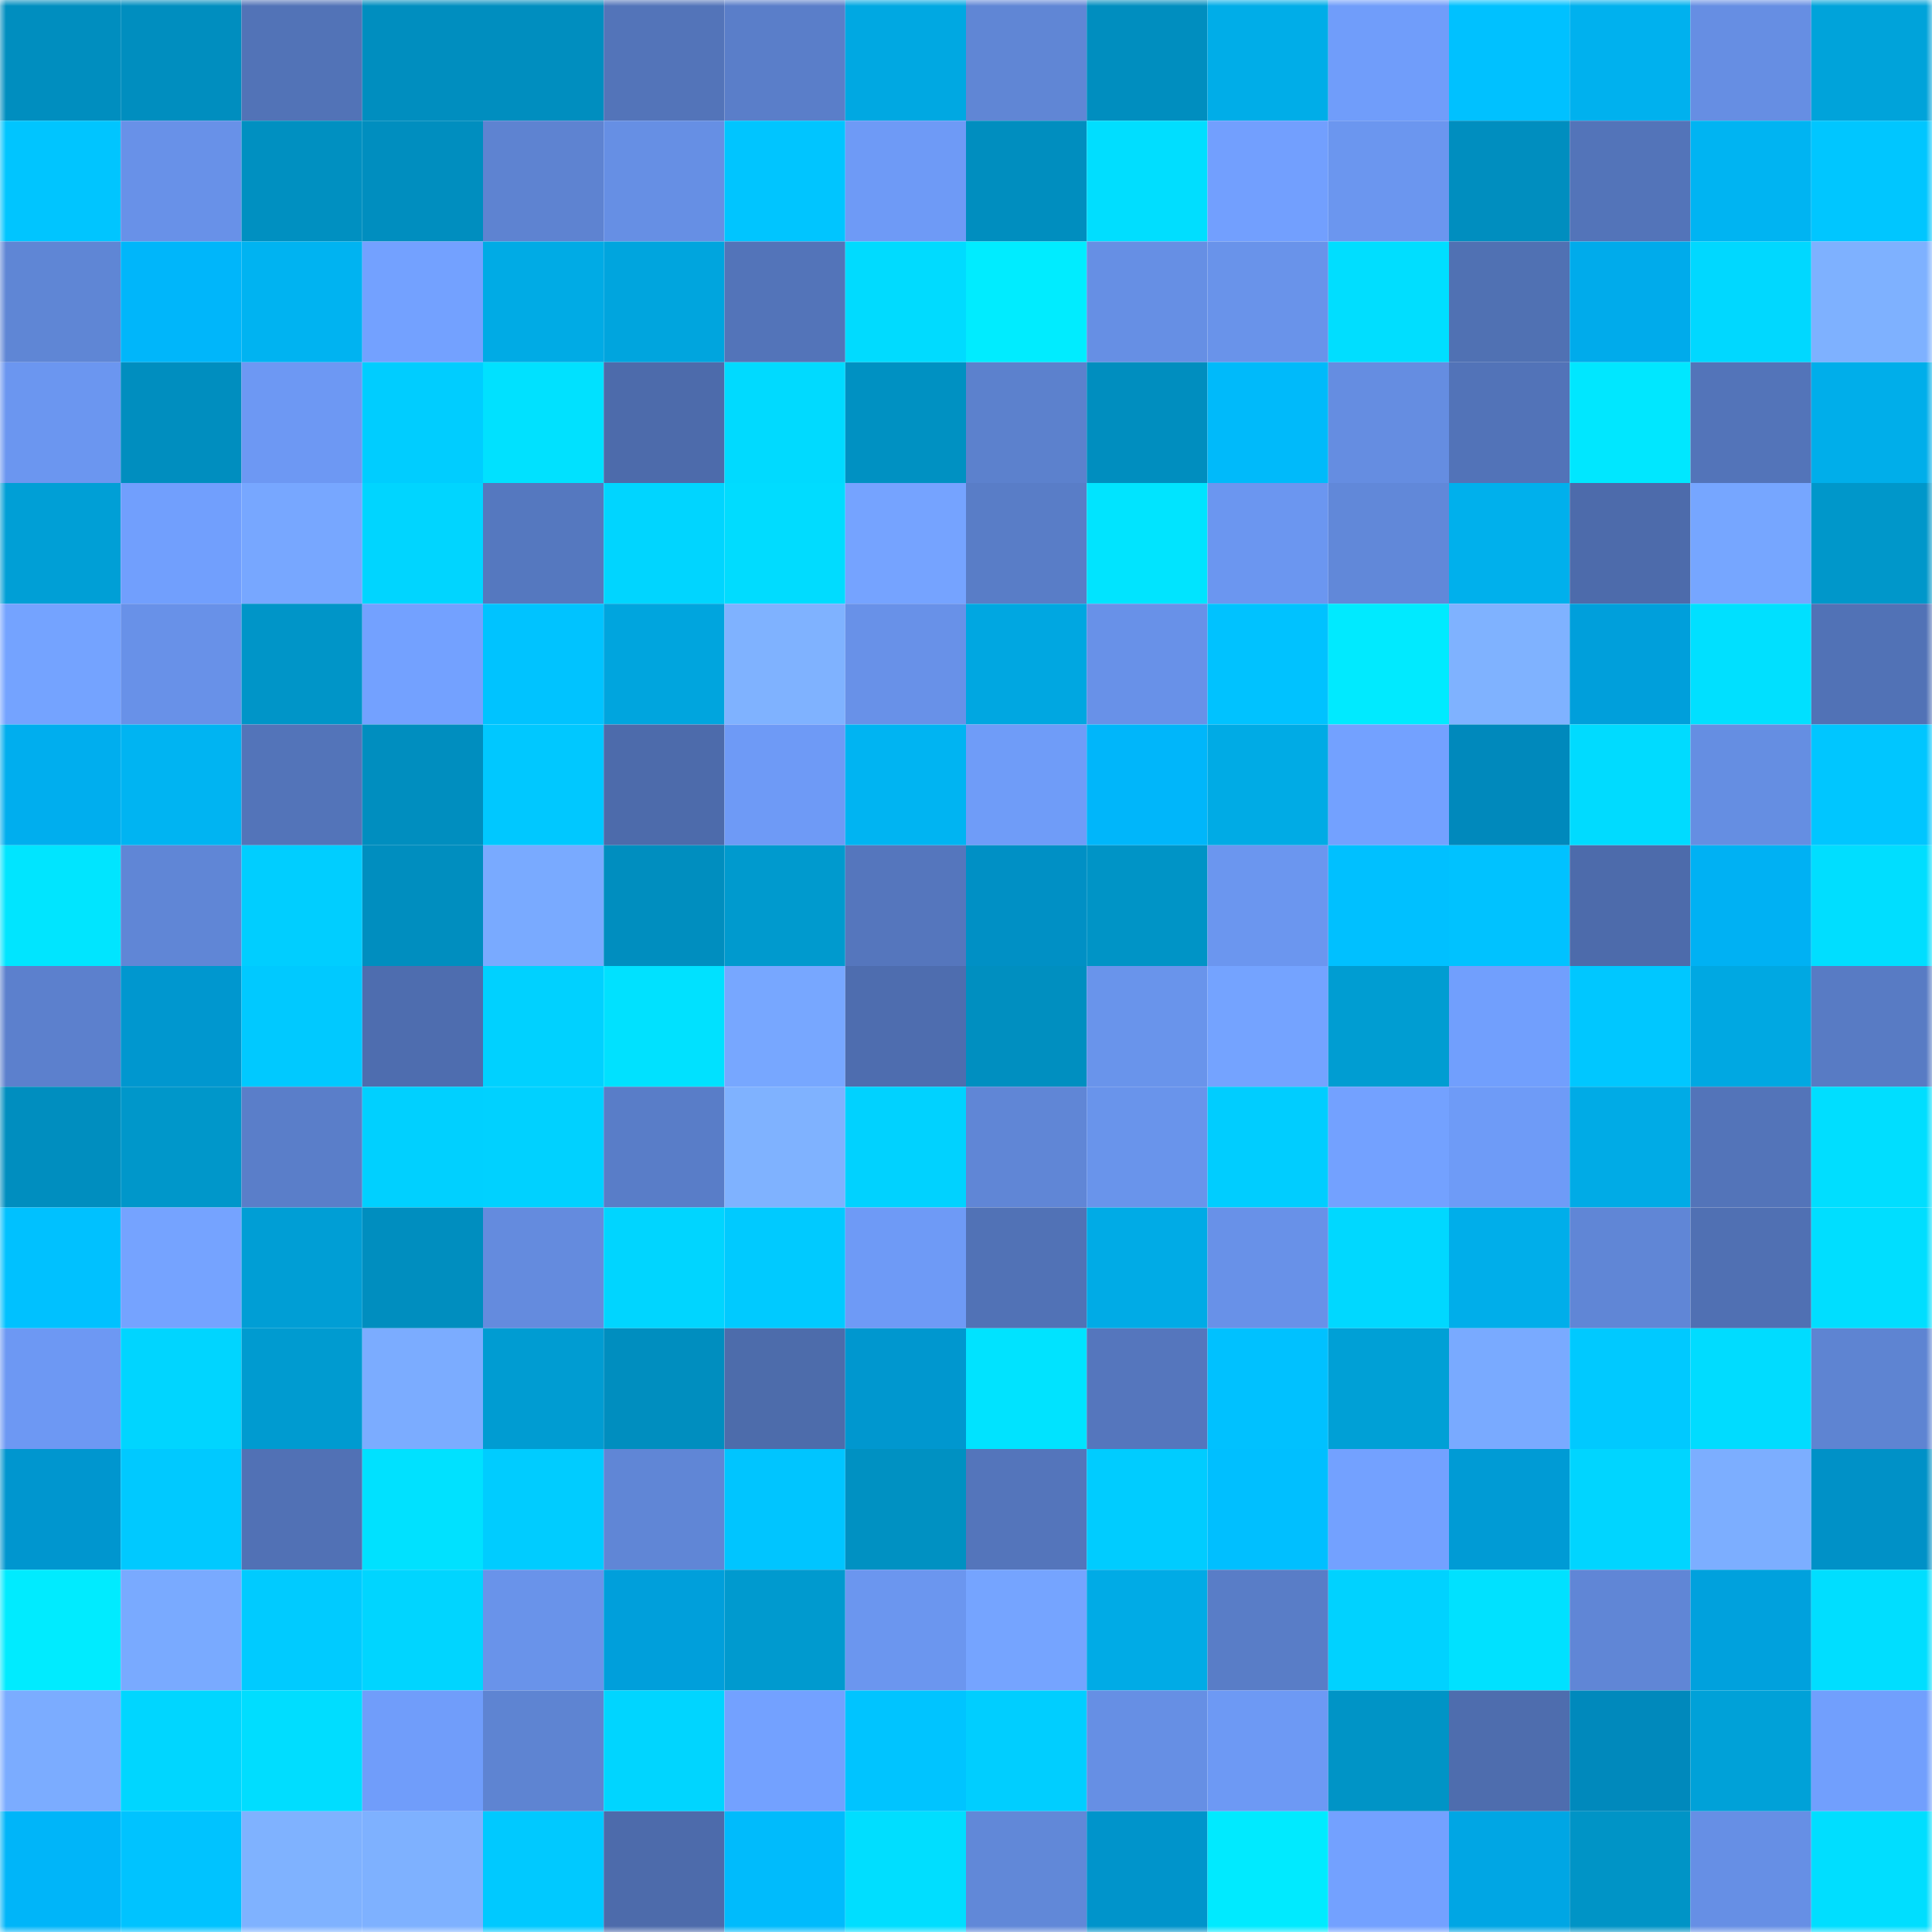<svg viewBox="0 0 160 160" fill="none" role="img" xmlns="http://www.w3.org/2000/svg" width="240" height="240" name="ens%2Ccodalabs.eth"><mask id="1160008700" mask-type="alpha" maskUnits="userSpaceOnUse" x="0" y="0" width="160" height="160"><rect width="160" height="160" fill="#FFFFFF"></rect></mask><g mask="url(#1160008700)"><rect x="0" y="0" width="10" height="10" fill="#008ebf"></rect><rect x="10" y="0" width="10" height="10" fill="#008ebf"></rect><rect x="20" y="0" width="10" height="10" fill="#5273b7"></rect><rect x="30" y="0" width="10" height="10" fill="#008ebf"></rect><rect x="40" y="0" width="10" height="10" fill="#008ebf"></rect><rect x="50" y="0" width="10" height="10" fill="#5374b9"></rect><rect x="60" y="0" width="10" height="10" fill="#5a7ec9"></rect><rect x="70" y="0" width="10" height="10" fill="#00a8e2"></rect><rect x="80" y="0" width="10" height="10" fill="#6086d5"></rect><rect x="90" y="0" width="10" height="10" fill="#008ebf"></rect><rect x="100" y="0" width="10" height="10" fill="#00ade8"></rect><rect x="110" y="0" width="10" height="10" fill="#709dfa"></rect><rect x="120" y="0" width="10" height="10" fill="#00c1ff"></rect><rect x="130" y="0" width="10" height="10" fill="#00b1ee"></rect><rect x="140" y="0" width="10" height="10" fill="#668ee3"></rect><rect x="150" y="0" width="10" height="10" fill="#00a3da"></rect><rect x="0" y="10" width="10" height="10" fill="#00c5ff"></rect><rect x="10" y="10" width="10" height="10" fill="#6891e8"></rect><rect x="20" y="10" width="10" height="10" fill="#0090c1"></rect><rect x="30" y="10" width="10" height="10" fill="#008ebf"></rect><rect x="40" y="10" width="10" height="10" fill="#5e83d1"></rect><rect x="50" y="10" width="10" height="10" fill="#668fe4"></rect><rect x="60" y="10" width="10" height="10" fill="#00c5ff"></rect><rect x="70" y="10" width="10" height="10" fill="#6e9af6"></rect><rect x="80" y="10" width="10" height="10" fill="#008ebf"></rect><rect x="90" y="10" width="10" height="10" fill="#00deff"></rect><rect x="100" y="10" width="10" height="10" fill="#729ffe"></rect><rect x="110" y="10" width="10" height="10" fill="#6b96ef"></rect><rect x="120" y="10" width="10" height="10" fill="#008ebf"></rect><rect x="130" y="10" width="10" height="10" fill="#5374b9"></rect><rect x="140" y="10" width="10" height="10" fill="#00b4f2"></rect><rect x="150" y="10" width="10" height="10" fill="#00c6ff"></rect><rect x="0" y="20" width="10" height="10" fill="#5f86d5"></rect><rect x="10" y="20" width="10" height="10" fill="#00b6fa"></rect><rect x="20" y="20" width="10" height="10" fill="#00b3f1"></rect><rect x="30" y="20" width="10" height="10" fill="#73a1ff"></rect><rect x="40" y="20" width="10" height="10" fill="#00abe5"></rect><rect x="50" y="20" width="10" height="10" fill="#00a5de"></rect><rect x="60" y="20" width="10" height="10" fill="#5374b9"></rect><rect x="70" y="20" width="10" height="10" fill="#00dbff"></rect><rect x="80" y="20" width="10" height="10" fill="#00ecff"></rect><rect x="90" y="20" width="10" height="10" fill="#668fe4"></rect><rect x="100" y="20" width="10" height="10" fill="#6993ea"></rect><rect x="110" y="20" width="10" height="10" fill="#00deff"></rect><rect x="120" y="20" width="10" height="10" fill="#5071b3"></rect><rect x="130" y="20" width="10" height="10" fill="#00abeb"></rect><rect x="140" y="20" width="10" height="10" fill="#00d8ff"></rect><rect x="150" y="20" width="10" height="10" fill="#7eb1ff"></rect><rect x="0" y="30" width="10" height="10" fill="#6b96f0"></rect><rect x="10" y="30" width="10" height="10" fill="#008ebf"></rect><rect x="20" y="30" width="10" height="10" fill="#6d98f3"></rect><rect x="30" y="30" width="10" height="10" fill="#00cdff"></rect><rect x="40" y="30" width="10" height="10" fill="#00e1ff"></rect><rect x="50" y="30" width="10" height="10" fill="#4d6bab"></rect><rect x="60" y="30" width="10" height="10" fill="#00daff"></rect><rect x="70" y="30" width="10" height="10" fill="#0091c2"></rect><rect x="80" y="30" width="10" height="10" fill="#5c81cd"></rect><rect x="90" y="30" width="10" height="10" fill="#008ebf"></rect><rect x="100" y="30" width="10" height="10" fill="#00bafa"></rect><rect x="110" y="30" width="10" height="10" fill="#658de1"></rect><rect x="120" y="30" width="10" height="10" fill="#5273b8"></rect><rect x="130" y="30" width="10" height="10" fill="#00e7ff"></rect><rect x="140" y="30" width="10" height="10" fill="#5374b9"></rect><rect x="150" y="30" width="10" height="10" fill="#00aeea"></rect><rect x="0" y="40" width="10" height="10" fill="#009fd6"></rect><rect x="10" y="40" width="10" height="10" fill="#719ffd"></rect><rect x="20" y="40" width="10" height="10" fill="#77a7ff"></rect><rect x="30" y="40" width="10" height="10" fill="#00d5ff"></rect><rect x="40" y="40" width="10" height="10" fill="#5578bf"></rect><rect x="50" y="40" width="10" height="10" fill="#00d5ff"></rect><rect x="60" y="40" width="10" height="10" fill="#00dcff"></rect><rect x="70" y="40" width="10" height="10" fill="#75a3ff"></rect><rect x="80" y="40" width="10" height="10" fill="#597dc7"></rect><rect x="90" y="40" width="10" height="10" fill="#00e4ff"></rect><rect x="100" y="40" width="10" height="10" fill="#6b96f0"></rect><rect x="110" y="40" width="10" height="10" fill="#6188d9"></rect><rect x="120" y="40" width="10" height="10" fill="#00b0ec"></rect><rect x="130" y="40" width="10" height="10" fill="#4d6bab"></rect><rect x="140" y="40" width="10" height="10" fill="#76a6ff"></rect><rect x="150" y="40" width="10" height="10" fill="#0097ca"></rect><rect x="0" y="50" width="10" height="10" fill="#74a3ff"></rect><rect x="10" y="50" width="10" height="10" fill="#6891e8"></rect><rect x="20" y="50" width="10" height="10" fill="#0095c8"></rect><rect x="30" y="50" width="10" height="10" fill="#73a1ff"></rect><rect x="40" y="50" width="10" height="10" fill="#00c3ff"></rect><rect x="50" y="50" width="10" height="10" fill="#00a5de"></rect><rect x="60" y="50" width="10" height="10" fill="#7fb2ff"></rect><rect x="70" y="50" width="10" height="10" fill="#6891e8"></rect><rect x="80" y="50" width="10" height="10" fill="#00a7e1"></rect><rect x="90" y="50" width="10" height="10" fill="#6891e8"></rect><rect x="100" y="50" width="10" height="10" fill="#00c2ff"></rect><rect x="110" y="50" width="10" height="10" fill="#00eaff"></rect><rect x="120" y="50" width="10" height="10" fill="#7fb2ff"></rect><rect x="130" y="50" width="10" height="10" fill="#009fdb"></rect><rect x="140" y="50" width="10" height="10" fill="#00e0ff"></rect><rect x="150" y="50" width="10" height="10" fill="#5172b6"></rect><rect x="0" y="60" width="10" height="10" fill="#00aeee"></rect><rect x="10" y="60" width="10" height="10" fill="#00b4f2"></rect><rect x="20" y="60" width="10" height="10" fill="#5374b9"></rect><rect x="30" y="60" width="10" height="10" fill="#008ebf"></rect><rect x="40" y="60" width="10" height="10" fill="#00c8ff"></rect><rect x="50" y="60" width="10" height="10" fill="#4d6bab"></rect><rect x="60" y="60" width="10" height="10" fill="#6e9af6"></rect><rect x="70" y="60" width="10" height="10" fill="#00b4f2"></rect><rect x="80" y="60" width="10" height="10" fill="#6f9cf8"></rect><rect x="90" y="60" width="10" height="10" fill="#00b6fa"></rect><rect x="100" y="60" width="10" height="10" fill="#00abe5"></rect><rect x="110" y="60" width="10" height="10" fill="#73a1ff"></rect><rect x="120" y="60" width="10" height="10" fill="#0089bc"></rect><rect x="130" y="60" width="10" height="10" fill="#00dbff"></rect><rect x="140" y="60" width="10" height="10" fill="#658ee2"></rect><rect x="150" y="60" width="10" height="10" fill="#00c6ff"></rect><rect x="0" y="70" width="10" height="10" fill="#00e5ff"></rect><rect x="10" y="70" width="10" height="10" fill="#6086d6"></rect><rect x="20" y="70" width="10" height="10" fill="#00ceff"></rect><rect x="30" y="70" width="10" height="10" fill="#008ebf"></rect><rect x="40" y="70" width="10" height="10" fill="#79aaff"></rect><rect x="50" y="70" width="10" height="10" fill="#008ebf"></rect><rect x="60" y="70" width="10" height="10" fill="#009ace"></rect><rect x="70" y="70" width="10" height="10" fill="#5576bd"></rect><rect x="80" y="70" width="10" height="10" fill="#0090c5"></rect><rect x="90" y="70" width="10" height="10" fill="#0094c6"></rect><rect x="100" y="70" width="10" height="10" fill="#6b96ef"></rect><rect x="110" y="70" width="10" height="10" fill="#00c0ff"></rect><rect x="120" y="70" width="10" height="10" fill="#00c2ff"></rect><rect x="130" y="70" width="10" height="10" fill="#4d6bab"></rect><rect x="140" y="70" width="10" height="10" fill="#00b1f3"></rect><rect x="150" y="70" width="10" height="10" fill="#00deff"></rect><rect x="0" y="80" width="10" height="10" fill="#5c80cd"></rect><rect x="10" y="80" width="10" height="10" fill="#0097cf"></rect><rect x="20" y="80" width="10" height="10" fill="#00c9ff"></rect><rect x="30" y="80" width="10" height="10" fill="#4e6daf"></rect><rect x="40" y="80" width="10" height="10" fill="#00d1ff"></rect><rect x="50" y="80" width="10" height="10" fill="#00e1ff"></rect><rect x="60" y="80" width="10" height="10" fill="#77a7ff"></rect><rect x="70" y="80" width="10" height="10" fill="#4e6daf"></rect><rect x="80" y="80" width="10" height="10" fill="#008fc0"></rect><rect x="90" y="80" width="10" height="10" fill="#6994eb"></rect><rect x="100" y="80" width="10" height="10" fill="#74a3ff"></rect><rect x="110" y="80" width="10" height="10" fill="#009dd2"></rect><rect x="120" y="80" width="10" height="10" fill="#719ffd"></rect><rect x="130" y="80" width="10" height="10" fill="#00c7ff"></rect><rect x="140" y="80" width="10" height="10" fill="#00a8e2"></rect><rect x="150" y="80" width="10" height="10" fill="#587bc4"></rect><rect x="0" y="90" width="10" height="10" fill="#008ebf"></rect><rect x="10" y="90" width="10" height="10" fill="#0097ca"></rect><rect x="20" y="90" width="10" height="10" fill="#5a7ec9"></rect><rect x="30" y="90" width="10" height="10" fill="#00d0ff"></rect><rect x="40" y="90" width="10" height="10" fill="#00d1ff"></rect><rect x="50" y="90" width="10" height="10" fill="#597dc8"></rect><rect x="60" y="90" width="10" height="10" fill="#7fb2ff"></rect><rect x="70" y="90" width="10" height="10" fill="#00d2ff"></rect><rect x="80" y="90" width="10" height="10" fill="#6086d6"></rect><rect x="90" y="90" width="10" height="10" fill="#6994eb"></rect><rect x="100" y="90" width="10" height="10" fill="#00cdff"></rect><rect x="110" y="90" width="10" height="10" fill="#73a1ff"></rect><rect x="120" y="90" width="10" height="10" fill="#6e9bf7"></rect><rect x="130" y="90" width="10" height="10" fill="#00abe6"></rect><rect x="140" y="90" width="10" height="10" fill="#5374b9"></rect><rect x="150" y="90" width="10" height="10" fill="#00deff"></rect><rect x="0" y="100" width="10" height="10" fill="#00c1ff"></rect><rect x="10" y="100" width="10" height="10" fill="#75a3ff"></rect><rect x="20" y="100" width="10" height="10" fill="#009ed5"></rect><rect x="30" y="100" width="10" height="10" fill="#008ebf"></rect><rect x="40" y="100" width="10" height="10" fill="#648bde"></rect><rect x="50" y="100" width="10" height="10" fill="#00d5ff"></rect><rect x="60" y="100" width="10" height="10" fill="#00caff"></rect><rect x="70" y="100" width="10" height="10" fill="#6e9af6"></rect><rect x="80" y="100" width="10" height="10" fill="#5172b6"></rect><rect x="90" y="100" width="10" height="10" fill="#00abe6"></rect><rect x="100" y="100" width="10" height="10" fill="#6891e8"></rect><rect x="110" y="100" width="10" height="10" fill="#00d8ff"></rect><rect x="120" y="100" width="10" height="10" fill="#00aeea"></rect><rect x="130" y="100" width="10" height="10" fill="#6086d6"></rect><rect x="140" y="100" width="10" height="10" fill="#5070b3"></rect><rect x="150" y="100" width="10" height="10" fill="#00deff"></rect><rect x="0" y="110" width="10" height="10" fill="#6d98f3"></rect><rect x="10" y="110" width="10" height="10" fill="#00d5ff"></rect><rect x="20" y="110" width="10" height="10" fill="#009bd0"></rect><rect x="30" y="110" width="10" height="10" fill="#7bacff"></rect><rect x="40" y="110" width="10" height="10" fill="#009cd2"></rect><rect x="50" y="110" width="10" height="10" fill="#008ebf"></rect><rect x="60" y="110" width="10" height="10" fill="#4d6cab"></rect><rect x="70" y="110" width="10" height="10" fill="#0097cf"></rect><rect x="80" y="110" width="10" height="10" fill="#00e3ff"></rect><rect x="90" y="110" width="10" height="10" fill="#5576bd"></rect><rect x="100" y="110" width="10" height="10" fill="#00c1ff"></rect><rect x="110" y="110" width="10" height="10" fill="#00a0d6"></rect><rect x="120" y="110" width="10" height="10" fill="#79aaff"></rect><rect x="130" y="110" width="10" height="10" fill="#00c9ff"></rect><rect x="140" y="110" width="10" height="10" fill="#00dcff"></rect><rect x="150" y="110" width="10" height="10" fill="#5e84d2"></rect><rect x="0" y="120" width="10" height="10" fill="#0096cf"></rect><rect x="10" y="120" width="10" height="10" fill="#00c9ff"></rect><rect x="20" y="120" width="10" height="10" fill="#5171b5"></rect><rect x="30" y="120" width="10" height="10" fill="#00e1ff"></rect><rect x="40" y="120" width="10" height="10" fill="#00ccff"></rect><rect x="50" y="120" width="10" height="10" fill="#6086d6"></rect><rect x="60" y="120" width="10" height="10" fill="#00c5ff"></rect><rect x="70" y="120" width="10" height="10" fill="#0091c2"></rect><rect x="80" y="120" width="10" height="10" fill="#5475bb"></rect><rect x="90" y="120" width="10" height="10" fill="#00ccff"></rect><rect x="100" y="120" width="10" height="10" fill="#00bfff"></rect><rect x="110" y="120" width="10" height="10" fill="#73a1ff"></rect><rect x="120" y="120" width="10" height="10" fill="#009bd5"></rect><rect x="130" y="120" width="10" height="10" fill="#00d5ff"></rect><rect x="140" y="120" width="10" height="10" fill="#7caeff"></rect><rect x="150" y="120" width="10" height="10" fill="#0091c7"></rect><rect x="0" y="130" width="10" height="10" fill="#00ebff"></rect><rect x="10" y="130" width="10" height="10" fill="#79aaff"></rect><rect x="20" y="130" width="10" height="10" fill="#00cbff"></rect><rect x="30" y="130" width="10" height="10" fill="#00d5ff"></rect><rect x="40" y="130" width="10" height="10" fill="#6993ea"></rect><rect x="50" y="130" width="10" height="10" fill="#009fdb"></rect><rect x="60" y="130" width="10" height="10" fill="#009acf"></rect><rect x="70" y="130" width="10" height="10" fill="#6b96ef"></rect><rect x="80" y="130" width="10" height="10" fill="#75a4ff"></rect><rect x="90" y="130" width="10" height="10" fill="#00abe6"></rect><rect x="100" y="130" width="10" height="10" fill="#597dc7"></rect><rect x="110" y="130" width="10" height="10" fill="#00d2ff"></rect><rect x="120" y="130" width="10" height="10" fill="#00e1ff"></rect><rect x="130" y="130" width="10" height="10" fill="#6086d6"></rect><rect x="140" y="130" width="10" height="10" fill="#00a1dd"></rect><rect x="150" y="130" width="10" height="10" fill="#00deff"></rect><rect x="0" y="140" width="10" height="10" fill="#7bacff"></rect><rect x="10" y="140" width="10" height="10" fill="#00d6ff"></rect><rect x="20" y="140" width="10" height="10" fill="#00ddff"></rect><rect x="30" y="140" width="10" height="10" fill="#709dfa"></rect><rect x="40" y="140" width="10" height="10" fill="#5e84d2"></rect><rect x="50" y="140" width="10" height="10" fill="#00d5ff"></rect><rect x="60" y="140" width="10" height="10" fill="#73a1ff"></rect><rect x="70" y="140" width="10" height="10" fill="#00c4ff"></rect><rect x="80" y="140" width="10" height="10" fill="#00ceff"></rect><rect x="90" y="140" width="10" height="10" fill="#668fe4"></rect><rect x="100" y="140" width="10" height="10" fill="#6d99f4"></rect><rect x="110" y="140" width="10" height="10" fill="#0094c6"></rect><rect x="120" y="140" width="10" height="10" fill="#4e6dae"></rect><rect x="130" y="140" width="10" height="10" fill="#0089bc"></rect><rect x="140" y="140" width="10" height="10" fill="#00a1d8"></rect><rect x="150" y="140" width="10" height="10" fill="#719ffd"></rect><rect x="0" y="150" width="10" height="10" fill="#00b5f9"></rect><rect x="10" y="150" width="10" height="10" fill="#00c3ff"></rect><rect x="20" y="150" width="10" height="10" fill="#7fb2ff"></rect><rect x="30" y="150" width="10" height="10" fill="#7eb1ff"></rect><rect x="40" y="150" width="10" height="10" fill="#00c9ff"></rect><rect x="50" y="150" width="10" height="10" fill="#4d6bab"></rect><rect x="60" y="150" width="10" height="10" fill="#00bbfc"></rect><rect x="70" y="150" width="10" height="10" fill="#00deff"></rect><rect x="80" y="150" width="10" height="10" fill="#6188d8"></rect><rect x="90" y="150" width="10" height="10" fill="#0094cb"></rect><rect x="100" y="150" width="10" height="10" fill="#00eaff"></rect><rect x="110" y="150" width="10" height="10" fill="#73a1ff"></rect><rect x="120" y="150" width="10" height="10" fill="#00a6e4"></rect><rect x="130" y="150" width="10" height="10" fill="#0094c6"></rect><rect x="140" y="150" width="10" height="10" fill="#668fe5"></rect><rect x="150" y="150" width="10" height="10" fill="#00deff"></rect></g></svg>